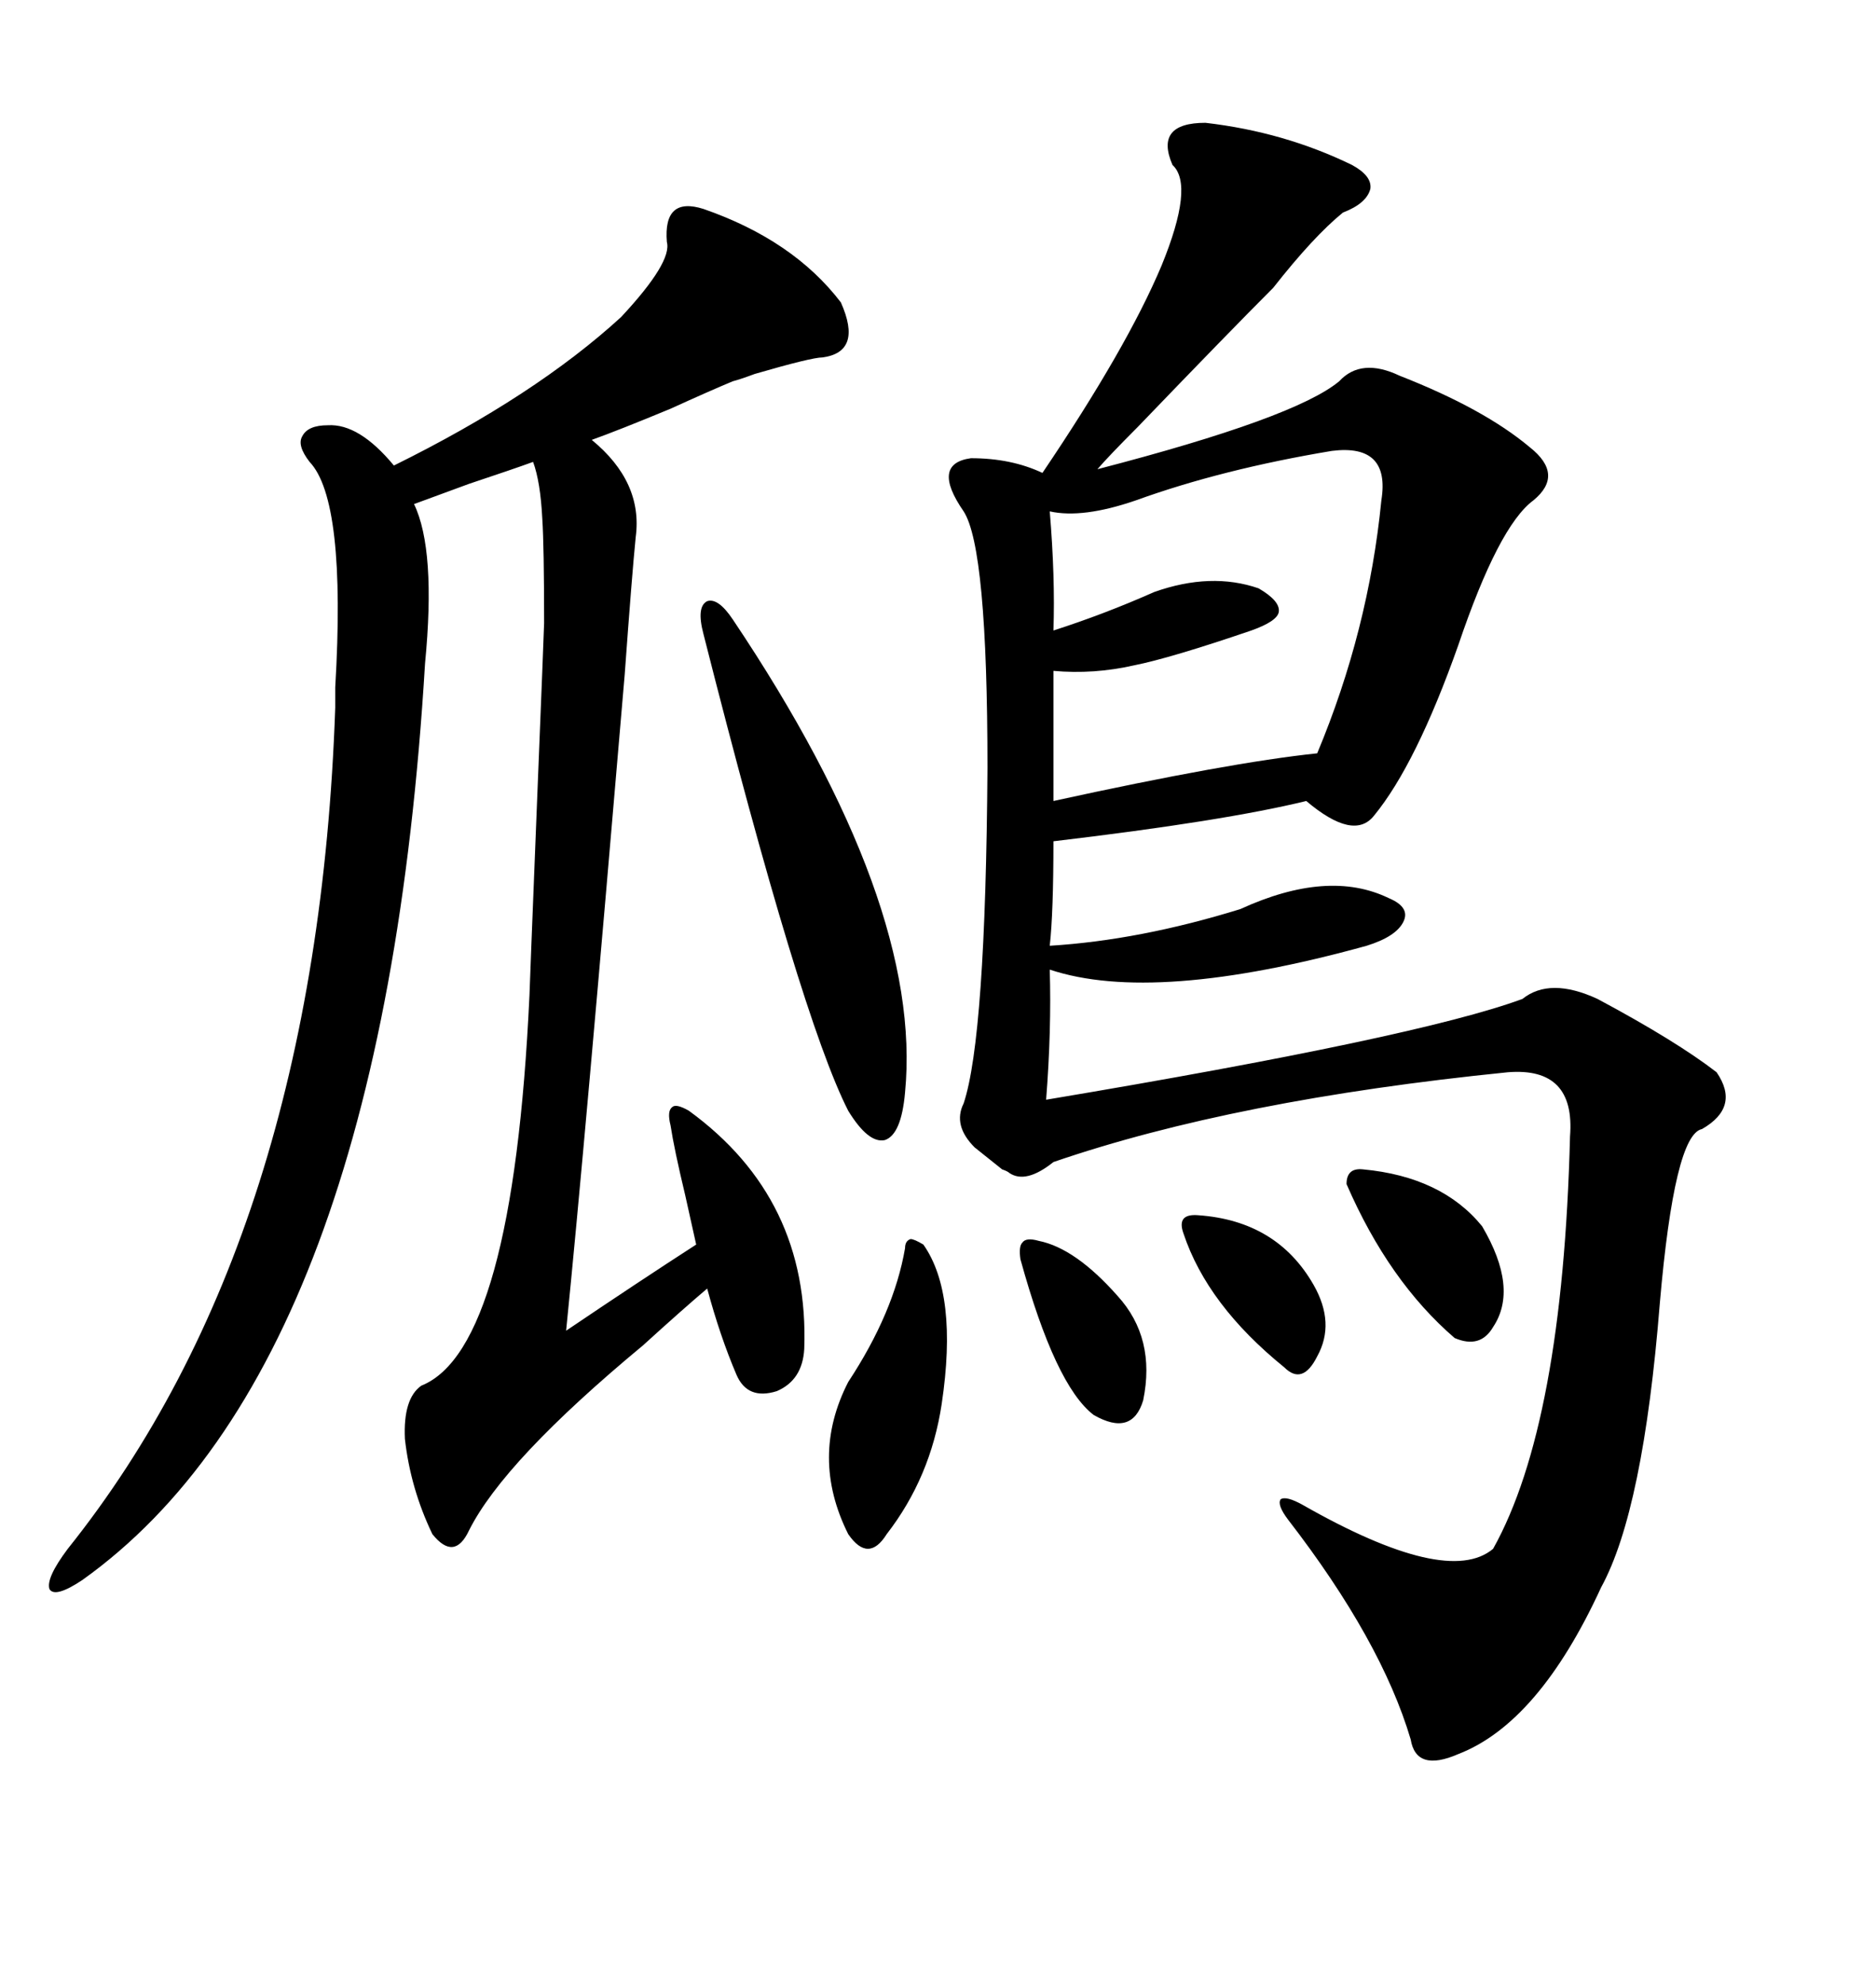 <svg xmlns="http://www.w3.org/2000/svg" xmlns:xlink="http://www.w3.org/1999/xlink" width="300" height="317.285"><path d="M192.77 19.63L192.77 19.63Q205.37 21.09 216.21 26.37L216.21 26.37Q219.43 28.13 219.14 30.18L219.14 30.18Q218.55 32.52 214.75 33.98L214.75 33.98Q210.06 37.79 203.61 46.00L203.61 46.00Q196.58 53.03 181.93 68.26L181.93 68.26Q177.25 72.95 175.49 75L175.49 75Q207.13 66.80 214.16 60.94L214.16 60.94Q217.68 57.13 223.83 60.06L223.83 60.06Q237.30 65.33 244.63 71.48L244.63 71.48Q250.20 75.88 245.21 79.98L245.21 79.98Q239.65 84.08 233.20 103.13L233.20 103.13Q226.46 122.17 219.73 130.37L219.73 130.37Q216.50 134.47 208.89 128.03L208.89 128.03Q195.70 131.25 168.46 134.47L168.46 134.47Q168.46 145.90 167.87 151.17L167.87 151.17Q182.23 150.29 198.34 145.31L198.34 145.31Q212.40 138.87 222.07 143.55L222.07 143.55Q225.59 145.02 224.41 147.36L224.41 147.36Q223.24 149.71 218.55 151.17L218.55 151.17Q184.57 160.55 167.87 154.98L167.87 154.98Q168.16 164.65 167.29 175.78L167.29 175.78Q226.76 165.82 243.46 159.67L243.46 159.67Q247.85 156.15 255.47 159.67L255.47 159.67Q268.07 166.41 274.51 171.39L274.51 171.39Q278.32 176.95 272.17 180.47L272.17 180.47Q267.77 181.35 265.43 208.30L265.43 208.30Q262.79 241.41 256.05 253.71L256.05 253.71Q246.09 275.39 233.20 280.37L233.20 280.37Q226.46 283.30 225.59 278.03L225.59 278.03Q220.90 262.21 205.96 242.87L205.96 242.87Q204.20 240.53 204.79 239.65L204.79 239.65Q205.66 239.06 208.30 240.53L208.30 240.53Q231.45 253.71 238.77 247.56L238.77 247.56Q249.90 227.64 251.07 181.64L251.07 181.64Q251.95 170.51 241.11 171.39L241.11 171.39Q197.46 175.78 168.46 185.74L168.46 185.74Q164.06 189.26 161.43 187.50L161.43 187.50Q161.13 187.21 160.25 186.91L160.25 186.91Q158.79 185.74 155.86 183.40L155.86 183.40Q152.34 179.88 154.10 176.37L154.10 176.37Q157.62 165.82 157.91 122.75L157.91 122.75Q157.91 87.60 154.10 81.74L154.10 81.74Q148.83 74.12 155.27 73.24L155.27 73.24Q161.72 73.24 166.70 75.59L166.70 75.59Q180.18 55.66 185.74 42.48L185.74 42.48Q191.02 29.59 187.50 26.37L187.50 26.37Q184.57 19.63 192.77 19.63ZM128.61 215.63L128.61 215.63Q128.32 220.61 124.22 222.36L124.22 222.36Q119.53 223.83 117.77 219.73L117.77 219.73Q115.14 213.57 113.09 205.96L113.09 205.96Q109.28 209.18 102.83 215.04L102.83 215.04Q80.57 233.50 75 244.63L75 244.63Q72.66 249.61 69.14 245.21L69.14 245.21Q65.63 237.89 64.75 229.98L64.75 229.98Q64.45 223.54 67.38 221.48L67.38 221.48Q82.03 215.63 84.67 159.08L84.67 159.08Q84.67 158.50 85.84 129.20L85.84 129.20Q87.01 100.20 87.01 99.61L87.01 99.61Q87.01 87.30 86.72 82.91L86.72 82.91Q86.43 77.05 85.25 73.83L85.25 73.83Q82.03 75 75 77.34L75 77.34Q69.43 79.39 66.21 80.57L66.21 80.57Q69.73 87.89 67.97 106.05L67.97 106.05Q61.23 218.26 13.18 252.54L13.18 252.54Q8.79 255.47 7.91 254.00L7.91 254.00Q7.32 252.25 10.84 247.56L10.84 247.56Q50.68 197.75 53.61 113.09L53.61 113.09Q53.61 111.91 53.61 109.86L53.61 109.86Q55.37 79.98 49.51 73.83L49.51 73.83Q47.46 71.19 48.34 69.73L48.34 69.73Q49.22 67.97 52.44 67.97L52.44 67.97Q57.42 67.68 62.99 74.41L62.99 74.41Q85.55 63.28 99.32 50.68L99.32 50.68Q107.52 41.89 106.64 38.67L106.64 38.67Q106.05 31.35 112.50 33.40L112.50 33.40Q126.86 38.38 134.47 48.34L134.47 48.34Q137.99 56.25 131.54 57.13L131.54 57.13Q129.79 57.13 120.70 59.77L120.70 59.77Q118.36 60.64 117.19 60.94L117.19 60.94Q113.67 62.40 107.23 65.33L107.23 65.33Q98.73 68.85 94.63 70.31L94.63 70.31Q102.83 77.05 101.66 85.84L101.66 85.84Q101.07 91.70 99.90 107.81L99.90 107.81Q93.46 183.69 90.53 212.70L90.53 212.70Q102.25 204.79 111.33 198.93L111.33 198.93Q110.74 196.29 109.57 191.02L109.57 191.02Q107.81 183.69 107.23 179.88L107.23 179.88Q106.64 177.54 107.52 176.95L107.52 176.95Q108.11 176.37 110.16 177.54L110.16 177.54Q129.49 191.60 128.61 215.63ZM212.99 72.07L212.99 72.07Q195.41 75 181.64 79.98L181.64 79.98Q173.14 82.91 167.87 81.74L167.87 81.74Q168.75 92.29 168.46 100.78L168.46 100.78Q176.66 98.14 184.57 94.63L184.57 94.63Q193.65 91.41 201.27 94.04L201.27 94.04Q204.79 96.09 204.49 97.85L204.49 97.85Q204.20 99.32 200.10 100.78L200.10 100.78Q187.21 105.18 181.35 106.35L181.35 106.35Q174.90 107.81 168.46 107.23L168.46 107.23L168.46 128.03Q196.58 121.88 210.64 120.41L210.64 120.41Q218.85 100.78 220.90 79.98L220.90 79.98Q222.36 70.90 212.99 72.07ZM117.19 99.02L117.19 99.02Q147.66 144.43 144.73 174.61L144.73 174.61Q144.14 181.35 141.50 182.23L141.50 182.23Q138.87 182.81 135.64 177.54L135.64 177.54Q128.03 162.60 112.50 101.37L112.50 101.37Q111.33 96.97 113.09 96.09L113.09 96.09Q114.84 95.51 117.19 99.02ZM147.66 198.93L147.66 198.93Q153.22 206.84 150.59 224.41L150.59 224.41Q148.83 236.13 141.80 245.21L141.80 245.21Q138.87 249.90 135.64 245.21L135.64 245.21Q129.49 232.91 135.64 220.90L135.64 220.90Q142.97 209.77 144.73 199.51L144.73 199.51Q144.73 198.34 145.61 198.05L145.61 198.05Q146.19 198.05 147.66 198.93ZM217.97 186.91L217.97 186.91Q230.57 188.09 237.01 196.00L237.01 196.00Q242.87 205.96 238.77 212.11L238.77 212.11Q236.72 215.63 232.62 213.87L232.62 213.87Q222.07 204.79 215.33 189.26L215.33 189.26Q215.33 186.62 217.97 186.91ZM163.18 201.27L163.18 201.27Q162.89 199.22 163.48 198.63L163.48 198.63Q164.06 197.75 166.11 198.34L166.11 198.34Q171.97 199.51 178.71 207.13L178.71 207.13Q184.86 213.87 182.81 223.83L182.81 223.83Q181.05 229.69 174.90 226.17L174.90 226.17Q168.75 221.48 163.18 201.27ZM191.60 194.24L191.60 194.24Q204.20 195.12 210.06 205.37L210.06 205.37Q213.57 211.52 210.64 216.80L210.64 216.80Q208.30 221.48 205.37 218.55L205.37 218.55Q193.07 208.59 189.26 197.17L189.26 197.17Q188.09 193.95 191.60 194.24Z"/></svg>